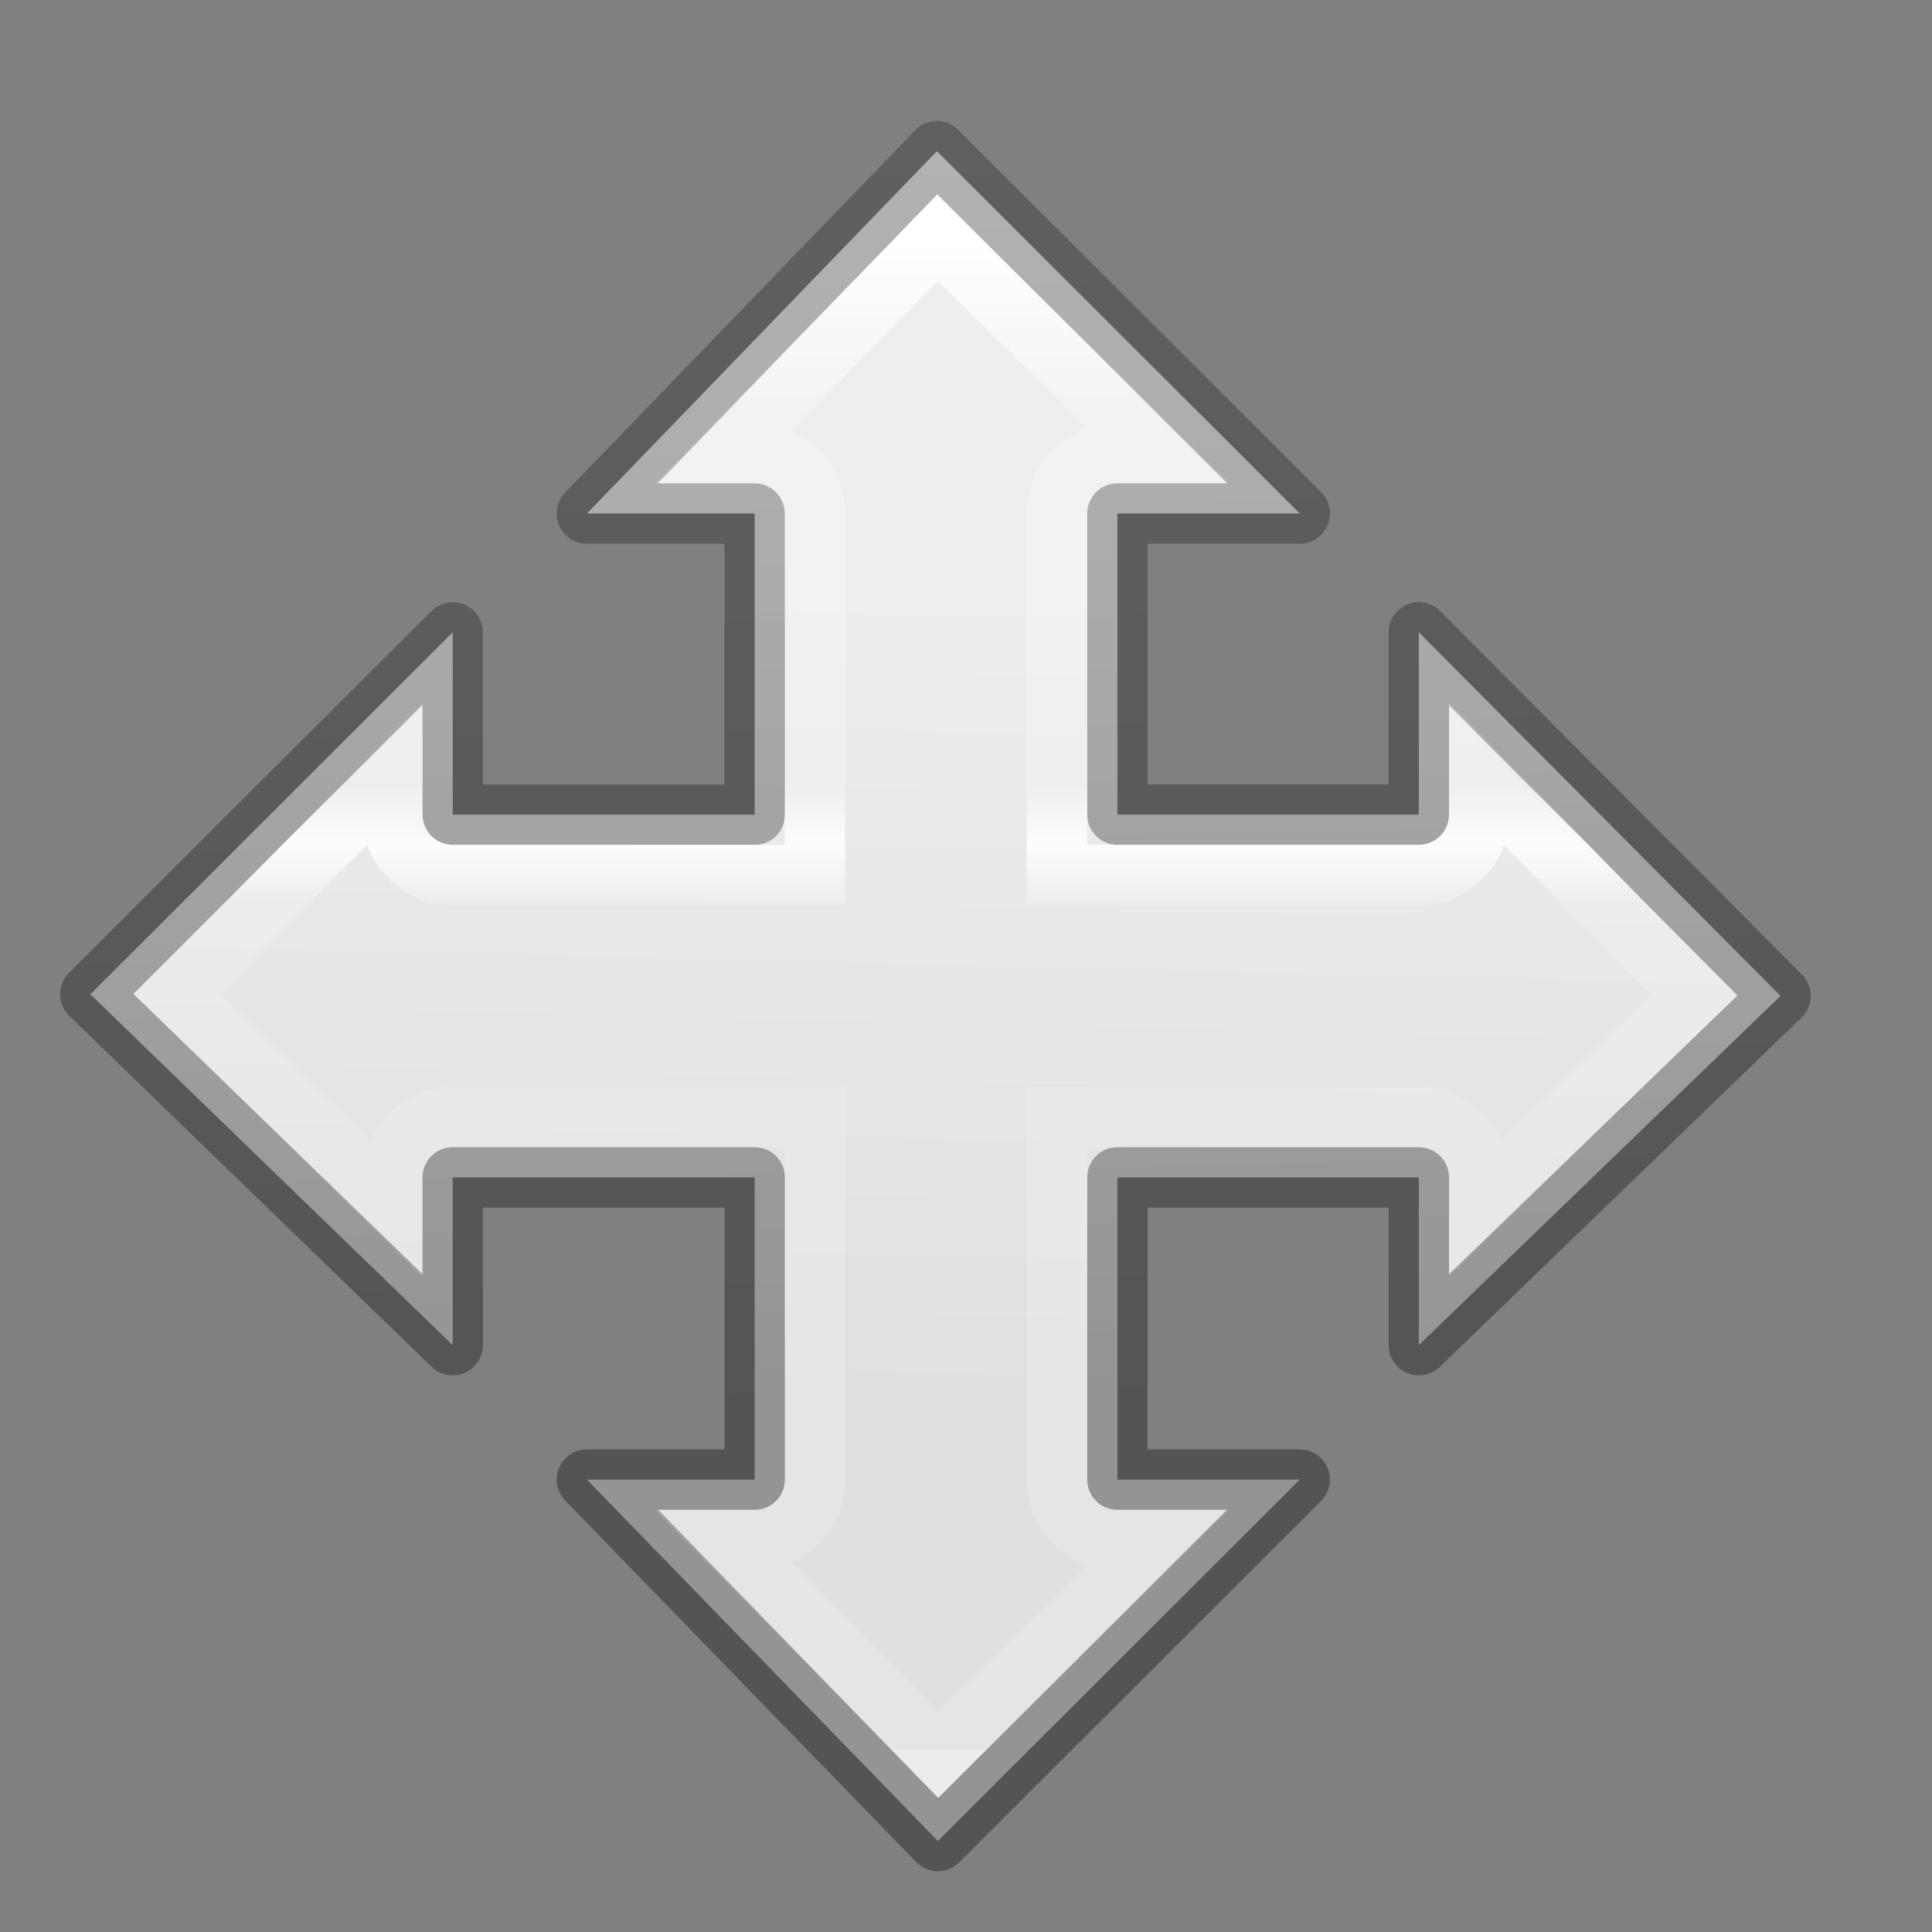 <svg height="32" viewBox="0 0 32 32" width="32" xmlns="http://www.w3.org/2000/svg" xmlns:xlink="http://www.w3.org/1999/xlink"><rect x="0" y="0" width="32" height="32" fill="#808080" stroke="none"/><linearGradient id="a" gradientTransform="matrix(-.513 0 0 .514 24.209 2.663)" gradientUnits="userSpaceOnUse" x1="37.117" x2="37.747" y1="13.214" y2="39.486"><stop offset="0" stop-color="#eeeeec"/><stop offset="1" stop-color="#e0e0de"/></linearGradient><linearGradient id="b" gradientTransform="matrix(-.338 0 0 .407 2.664 -1.082)" gradientUnits="userSpaceOnUse" x1="4.199" x2="5" y1="60.343" y2="7"><stop offset="0" stop-opacity=".34"/><stop offset="1" stop-opacity=".247"/></linearGradient><linearGradient id="c" gradientTransform="matrix(-.324 0 0 .468 25.287 -.745)" gradientUnits="userSpaceOnUse" x1="10.133" x2="10.133" y1="10.128" y2="63.494"><stop offset="0" stop-color="#fff"/><stop offset=".117" stop-color="#fff" stop-opacity=".235"/><stop offset=".36" stop-color="#fff" stop-opacity=".192"/><stop offset=".4" stop-color="#fff" stop-opacity=".882"/><stop offset=".44" stop-color="#fff" stop-opacity=".161"/><stop offset="1" stop-color="#fff" stop-opacity=".157"/><stop offset="1" stop-color="#fff" stop-opacity=".392"/></linearGradient><path d="m15.518 2.504-5.797 6.002h2.779v4.988h-5-.002v-3.02l-6.002 5.994 6.002 5.812v-2.779h5.002v5.006h-2.779l5.813 5.986 5.994-5.986h-3.02v-5.006h4.992v2.779l5.991-5.785-5.991-6.022v3.02h-4.992v-4.986-.002h3.02z" fill="url(#a)" stroke="url(#b)" stroke-linecap="round" stroke-linejoin="round" transform="matrix(1 0 0 1 -0 0)"/><path d="m15.529 3.943-3.479 3.562h.447c.552 0.0 1.0.448 1 1v.988 5h-5.002-.998c-.552-0-1-.448-1-1v-.629l-3.562 3.592 3.562 3.494v-.447c0-.552.448-1 1-1h.988 5.012v5.018.988c-0.0.552-.448 1-1 1h-.447l3.494 3.547 3.592-3.547h-.629c-.552-0-1-.448-1-1v-1-5.006h5.006.988c.552 0.0 1.0.448 1 1v.447l3.552-3.467-3.552-3.619v.629c-0.0.552-.448 1-1 1h-1-4.994v-4.99-.998c0-.552.448-1 1-1h.629z" fill="none" stroke="url(#c)" stroke-linecap="square" transform="matrix(1 0 0 1 -0 0)"/></svg>